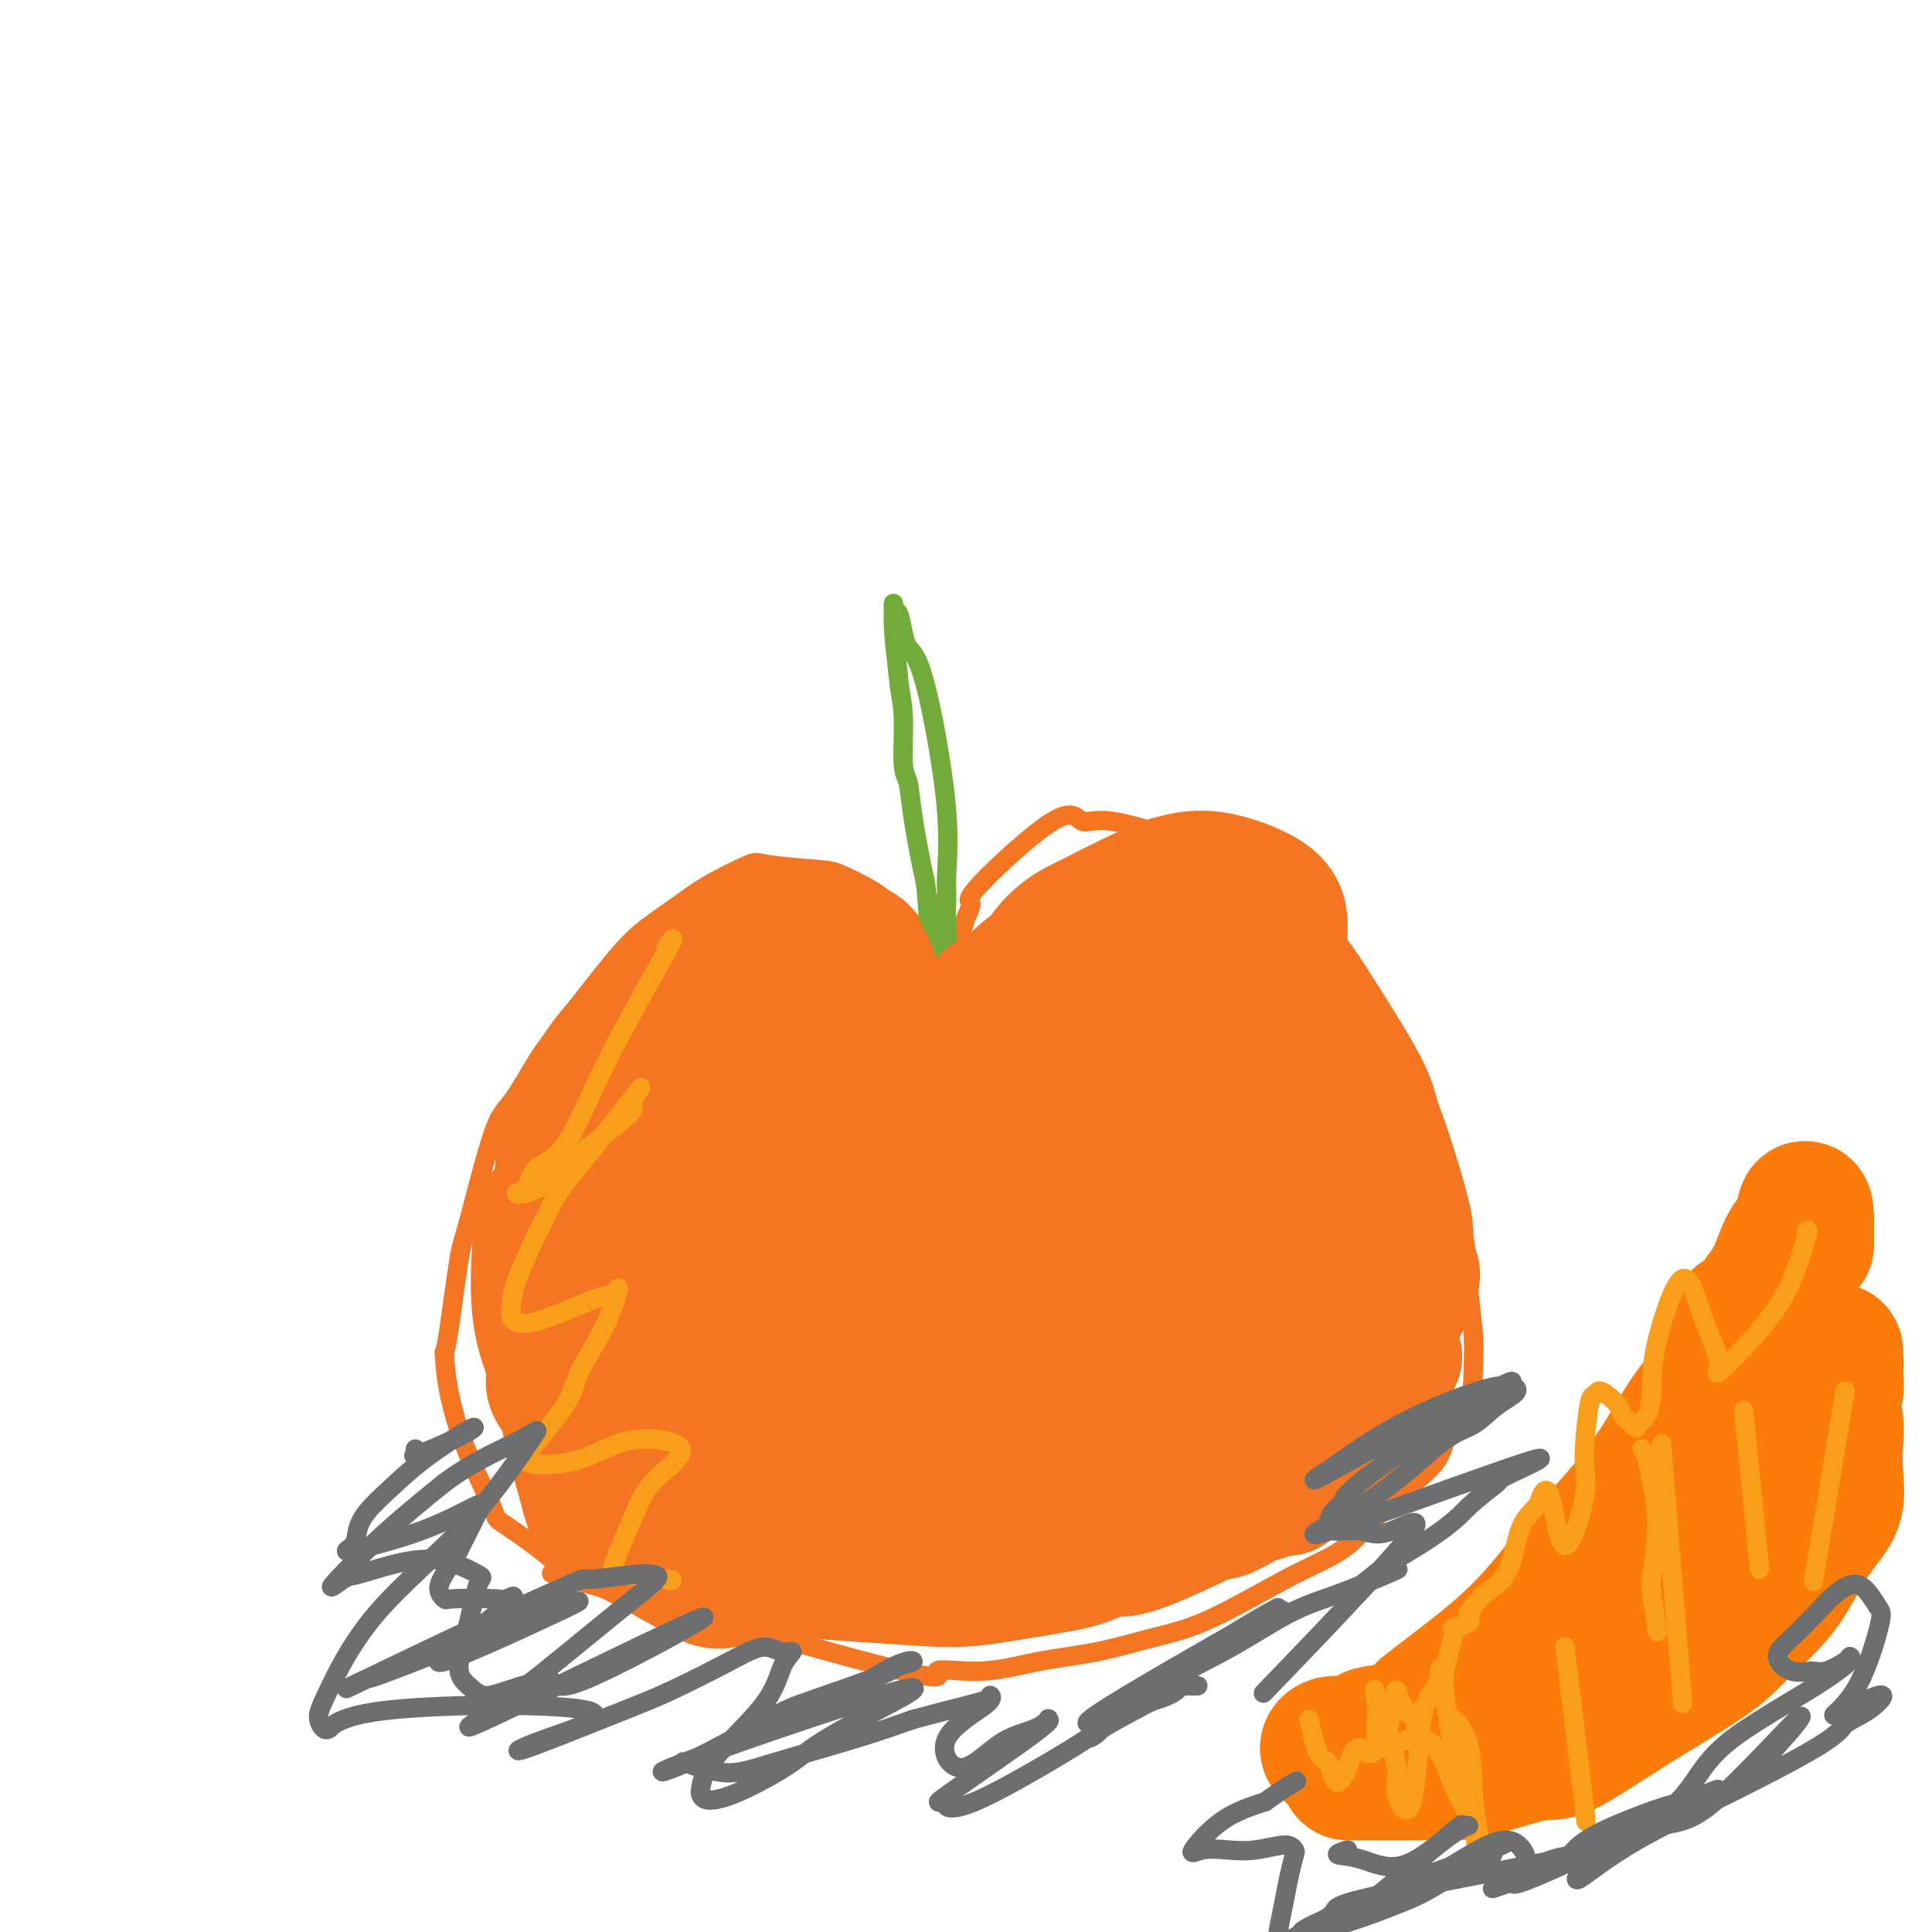 <svg viewBox='0 0 400 400' version='1.1' xmlns='http://www.w3.org/2000/svg' xmlns:xlink='http://www.w3.org/1999/xlink'><g fill='none' stroke='#F47623' stroke-width='4' stroke-linecap='round' stroke-linejoin='round'><path d='M195,197c-0.810,-0.247 -1.621,-0.493 -3,-2c-1.379,-1.507 -3.328,-4.273 -5,-6c-1.672,-1.727 -3.068,-2.413 -4,-3c-0.932,-0.587 -1.399,-1.075 -3,-2c-1.601,-0.925 -4.335,-2.288 -6,-3c-1.665,-0.712 -2.259,-0.772 -5,-1c-2.741,-0.228 -7.628,-0.624 -10,-1c-2.372,-0.376 -2.228,-0.732 -4,0c-1.772,0.732 -5.461,2.552 -8,4c-2.539,1.448 -3.927,2.525 -6,4c-2.073,1.475 -4.831,3.347 -7,5c-2.169,1.653 -3.751,3.086 -7,7c-3.249,3.914 -8.166,10.310 -11,14c-2.834,3.690 -3.584,4.676 -5,7c-1.416,2.324 -3.496,5.988 -5,8c-1.504,2.012 -2.431,2.373 -4,7c-1.569,4.627 -3.781,13.518 -5,18c-1.219,4.482 -1.443,4.553 -2,8c-0.557,3.447 -1.445,10.271 -2,14c-0.555,3.729 -0.778,4.365 -1,5'/><path d='M92,280c0.470,13.545 6.644,24.908 9,30c2.356,5.092 0.893,3.913 4,6c3.107,2.087 10.784,7.440 11,9c0.216,1.560 -7.028,-0.674 6,3c13.028,3.674 46.328,13.256 61,17c14.672,3.744 10.717,1.649 11,1c0.283,-0.649 4.803,0.149 9,0c4.197,-0.149 8.072,-1.243 12,-2c3.928,-0.757 7.909,-1.177 12,-2c4.091,-0.823 8.291,-2.048 12,-3c3.709,-0.952 6.927,-1.631 12,-4c5.073,-2.369 12.000,-6.428 17,-9c5.000,-2.572 8.072,-3.656 11,-6c2.928,-2.344 5.713,-5.947 9,-9c3.287,-3.053 7.078,-5.554 9,-8c1.922,-2.446 1.975,-4.836 3,-7c1.025,-2.164 3.020,-4.103 4,-6c0.980,-1.897 0.944,-3.754 1,-6c0.056,-2.246 0.206,-4.881 0,-8c-0.206,-3.119 -0.766,-6.723 -1,-10c-0.234,-3.277 -0.143,-6.229 -1,-10c-0.857,-3.771 -2.663,-8.361 -4,-13c-1.337,-4.639 -2.206,-9.326 -3,-13c-0.794,-3.674 -1.513,-6.335 -4,-11c-2.487,-4.665 -6.744,-11.332 -11,-18'/><path d='M281,201c-2.952,-4.587 -4.833,-7.054 -7,-9c-2.167,-1.946 -4.620,-3.371 -7,-5c-2.380,-1.629 -4.685,-3.463 -7,-5c-2.315,-1.537 -4.638,-2.778 -7,-4c-2.362,-1.222 -4.761,-2.425 -9,-4c-4.239,-1.575 -10.319,-3.520 -14,-4c-3.681,-0.480 -4.965,0.507 -6,0c-1.035,-0.507 -1.821,-2.508 -6,0c-4.179,2.508 -11.751,9.526 -15,13c-3.249,3.474 -2.176,3.406 -2,4c0.176,0.594 -0.545,1.850 -1,3c-0.455,1.150 -0.642,2.193 -1,3c-0.358,0.807 -0.886,1.376 -1,2c-0.114,0.624 0.186,1.301 0,2c-0.186,0.699 -0.858,1.419 -1,2c-0.142,0.581 0.245,1.023 0,1c-0.245,-0.023 -1.123,-0.512 -2,-1'/><path d='M195,199c-1.403,1.214 -0.912,-3.752 -1,-6c-0.088,-2.248 -0.756,-1.778 -1,-2c-0.244,-0.222 -0.066,-1.137 0,-2c0.066,-0.863 0.019,-1.675 0,-2c-0.019,-0.325 -0.009,-0.162 0,0'/></g>
<g fill='none' stroke='#73AB3A' stroke-width='4' stroke-linecap='round' stroke-linejoin='round'><path d='M198,209c-0.453,-1.076 -0.907,-2.151 -1,-3c-0.093,-0.849 0.174,-1.471 0,-4c-0.174,-2.529 -0.787,-6.966 -1,-10c-0.213,-3.034 -0.024,-4.665 0,-6c0.024,-1.335 -0.116,-2.374 0,-5c0.116,-2.626 0.487,-6.841 0,-13c-0.487,-6.159 -1.832,-14.264 -3,-20c-1.168,-5.736 -2.159,-9.104 -3,-11c-0.841,-1.896 -1.532,-2.319 -2,-3c-0.468,-0.681 -0.715,-1.622 -1,-3c-0.285,-1.378 -0.610,-3.195 -1,-4c-0.390,-0.805 -0.847,-0.597 -1,-1c-0.153,-0.403 -0.003,-1.416 0,-1c0.003,0.416 -0.142,2.262 0,5c0.142,2.738 0.571,6.369 1,10'/><path d='M186,140c0.241,3.263 0.842,4.920 1,8c0.158,3.080 -0.127,7.584 0,10c0.127,2.416 0.665,2.745 1,4c0.335,1.255 0.468,3.436 1,7c0.532,3.564 1.462,8.512 2,11c0.538,2.488 0.683,2.516 1,7c0.317,4.484 0.805,13.424 1,17c0.195,3.576 0.098,1.788 0,0'/></g>
<g fill='none' stroke='#F47623' stroke-width='28' stroke-linecap='round' stroke-linejoin='round'><path d='M188,240c-2.241,-1.904 -4.483,-3.808 -7,-6c-2.517,-2.192 -5.311,-4.673 -8,-7c-2.689,-2.327 -5.275,-4.500 -7,-6c-1.725,-1.500 -2.589,-2.327 -6,-3c-3.411,-0.673 -9.370,-1.190 -16,2c-6.630,3.190 -13.932,10.089 -18,14c-4.068,3.911 -4.902,4.834 -6,6c-1.098,1.166 -2.459,2.576 -3,5c-0.541,2.424 -0.263,5.862 0,9c0.263,3.138 0.510,5.975 1,9c0.490,3.025 1.222,6.240 4,11c2.778,4.760 7.601,11.067 12,15c4.399,3.933 8.372,5.492 11,6c2.628,0.508 3.911,-0.035 6,-1c2.089,-0.965 4.986,-2.350 7,-4c2.014,-1.650 3.146,-3.563 5,-6c1.854,-2.437 4.432,-5.396 6,-8c1.568,-2.604 2.127,-4.852 3,-8c0.873,-3.148 2.060,-7.196 3,-11c0.940,-3.804 1.632,-7.363 2,-11c0.368,-3.637 0.411,-7.353 0,-11c-0.411,-3.647 -1.275,-7.225 -2,-10c-0.725,-2.775 -1.311,-4.747 -3,-8c-1.689,-3.253 -4.483,-7.787 -7,-10c-2.517,-2.213 -4.759,-2.107 -7,-2'/><path d='M158,205c-1.198,-0.757 -0.694,-1.650 -5,0c-4.306,1.650 -13.421,5.842 -18,9c-4.579,3.158 -4.622,5.280 -6,9c-1.378,3.720 -4.090,9.036 -6,13c-1.910,3.964 -3.019,6.576 -3,10c0.019,3.424 1.167,7.662 0,12c-1.167,4.338 -4.648,8.777 2,13c6.648,4.223 23.424,8.231 31,9c7.576,0.769 5.953,-1.702 9,-7c3.047,-5.298 10.764,-13.425 15,-18c4.236,-4.575 4.992,-5.598 6,-8c1.008,-2.402 2.267,-6.183 3,-10c0.733,-3.817 0.939,-7.669 1,-11c0.061,-3.331 -0.023,-6.139 -1,-9c-0.977,-2.861 -2.848,-5.773 -4,-9c-1.152,-3.227 -1.585,-6.767 -3,-9c-1.415,-2.233 -3.811,-3.159 -6,-4c-2.189,-0.841 -4.169,-1.597 -6,-2c-1.831,-0.403 -3.511,-0.451 -6,0c-2.489,0.451 -5.786,1.402 -8,2c-2.214,0.598 -3.345,0.843 -8,5c-4.655,4.157 -12.835,12.228 -17,17c-4.165,4.772 -4.314,6.246 -5,8c-0.686,1.754 -1.910,3.787 -3,6c-1.090,2.213 -2.045,4.607 -3,7'/><path d='M117,238c-1.524,7.363 0.165,15.272 2,20c1.835,4.728 3.816,6.275 4,10c0.184,3.725 -1.429,9.627 6,11c7.429,1.373 23.901,-1.783 31,-5c7.099,-3.217 4.826,-6.493 5,-10c0.174,-3.507 2.797,-7.243 4,-11c1.203,-3.757 0.987,-7.534 1,-11c0.013,-3.466 0.256,-6.620 0,-9c-0.256,-2.380 -1.010,-3.985 -3,-7c-1.990,-3.015 -5.214,-7.440 -8,-9c-2.786,-1.560 -5.132,-0.256 -8,1c-2.868,1.256 -6.258,2.465 -10,5c-3.742,2.535 -7.835,6.396 -11,9c-3.165,2.604 -5.400,3.952 -7,6c-1.600,2.048 -2.565,4.798 -4,7c-1.435,2.202 -3.341,3.857 -4,8c-0.659,4.143 -0.073,10.773 1,15c1.073,4.227 2.632,6.051 5,9c2.368,2.949 5.543,7.023 9,10c3.457,2.977 7.194,4.856 11,6c3.806,1.144 7.680,1.554 11,2c3.320,0.446 6.086,0.928 9,1c2.914,0.072 5.975,-0.265 9,-3c3.025,-2.735 6.012,-7.867 9,-13'/><path d='M179,280c1.612,-5.034 1.143,-11.119 1,-15c-0.143,-3.881 0.040,-5.559 -1,-8c-1.040,-2.441 -3.305,-5.646 -6,-8c-2.695,-2.354 -5.822,-3.859 -9,-5c-3.178,-1.141 -6.406,-1.920 -9,-2c-2.594,-0.080 -4.553,0.537 -8,1c-3.447,0.463 -8.381,0.771 -12,2c-3.619,1.229 -5.922,3.378 -8,5c-2.078,1.622 -3.931,2.718 -5,5c-1.069,2.282 -1.355,5.750 -3,6c-1.645,0.250 -4.649,-2.718 -1,6c3.649,8.718 13.952,29.122 20,38c6.048,8.878 7.843,6.228 11,4c3.157,-2.228 7.677,-4.036 11,-6c3.323,-1.964 5.449,-4.084 8,-9c2.551,-4.916 5.527,-12.626 7,-18c1.473,-5.374 1.443,-8.411 2,-12c0.557,-3.589 1.701,-7.729 2,-11c0.299,-3.271 -0.247,-5.674 -1,-8c-0.753,-2.326 -1.712,-4.577 -3,-6c-1.288,-1.423 -2.903,-2.019 -8,-3c-5.097,-0.981 -13.675,-2.345 -20,-2c-6.325,0.345 -10.395,2.401 -14,4c-3.605,1.599 -6.744,2.743 -9,4c-2.256,1.257 -3.628,2.629 -5,4'/><path d='M119,246c-5.855,3.259 -6.491,5.405 -7,10c-0.509,4.595 -0.890,11.638 0,17c0.890,5.362 3.050,9.044 3,11c-0.050,1.956 -2.309,2.185 4,8c6.309,5.815 21.185,17.217 29,21c7.815,3.783 8.569,-0.052 11,-2c2.431,-1.948 6.538,-2.007 11,-4c4.462,-1.993 9.279,-5.918 13,-9c3.721,-3.082 6.345,-5.319 9,-8c2.655,-2.681 5.341,-5.806 7,-9c1.659,-3.194 2.290,-6.458 3,-9c0.710,-2.542 1.500,-4.364 2,-6c0.500,-1.636 0.712,-3.086 1,-4c0.288,-0.914 0.653,-1.290 -1,-3c-1.653,-1.710 -5.323,-4.753 -8,-6c-2.677,-1.247 -4.360,-0.698 -7,-1c-2.640,-0.302 -6.236,-1.455 -14,-1c-7.764,0.455 -19.695,2.520 -27,4c-7.305,1.480 -9.986,2.377 -13,4c-3.014,1.623 -6.363,3.974 -9,6c-2.637,2.026 -4.563,3.729 -6,6c-1.437,2.271 -2.387,5.112 -3,8c-0.613,2.888 -0.889,5.825 0,11c0.889,5.175 2.945,12.587 5,20'/><path d='M122,310c1.735,6.148 3.573,6.016 8,8c4.427,1.984 11.444,6.082 15,8c3.556,1.918 3.652,1.655 9,0c5.348,-1.655 15.950,-4.702 21,-5c5.050,-0.298 4.550,2.152 14,-3c9.450,-5.152 28.851,-17.907 36,-23c7.149,-5.093 2.048,-2.525 4,-5c1.952,-2.475 10.958,-9.994 15,-14c4.042,-4.006 3.119,-4.499 4,-6c0.881,-1.501 3.565,-4.010 5,-6c1.435,-1.990 1.620,-3.460 2,-6c0.380,-2.540 0.954,-6.151 0,-8c-0.954,-1.849 -3.437,-1.935 -2,-5c1.437,-3.065 6.794,-9.107 -7,-7c-13.794,2.107 -46.739,12.365 -60,18c-13.261,5.635 -6.838,6.649 -5,10c1.838,3.351 -0.911,9.039 -2,14c-1.089,4.961 -0.519,9.195 1,15c1.519,5.805 3.987,13.180 6,17c2.013,3.820 3.570,4.084 5,5c1.430,0.916 2.734,2.483 4,3c1.266,0.517 2.495,-0.015 5,0c2.505,0.015 6.287,0.576 12,-2c5.713,-2.576 13.356,-8.288 21,-14'/><path d='M233,304c6.628,-6.294 12.696,-15.029 18,-24c5.304,-8.971 9.842,-18.178 12,-24c2.158,-5.822 1.935,-8.259 2,-12c0.065,-3.741 0.418,-8.787 0,-13c-0.418,-4.213 -1.608,-7.592 -3,-11c-1.392,-3.408 -2.986,-6.844 -6,-9c-3.014,-2.156 -7.448,-3.030 -11,-4c-3.552,-0.970 -6.221,-2.034 -9,-3c-2.779,-0.966 -5.666,-1.832 -9,-2c-3.334,-0.168 -7.115,0.364 -10,1c-2.885,0.636 -4.874,1.377 -7,2c-2.126,0.623 -4.388,1.127 -6,3c-1.612,1.873 -2.573,5.115 -5,7c-2.427,1.885 -6.319,2.415 -2,10c4.319,7.585 16.850,22.226 23,27c6.150,4.774 5.918,-0.318 10,-4c4.082,-3.682 12.477,-5.954 17,-8c4.523,-2.046 5.174,-3.866 7,-8c1.826,-4.134 4.827,-10.583 7,-15c2.173,-4.417 3.519,-6.803 4,-10c0.481,-3.197 0.099,-7.205 0,-10c-0.099,-2.795 0.087,-4.378 0,-6c-0.087,-1.622 -0.446,-3.283 -3,-5c-2.554,-1.717 -7.301,-3.491 -11,-4c-3.699,-0.509 -6.349,0.245 -9,1'/><path d='M242,183c-4.445,1.575 -11.059,5.011 -15,7c-3.941,1.989 -5.210,2.531 -7,4c-1.790,1.469 -4.100,3.865 -6,8c-1.900,4.135 -3.391,10.008 -5,14c-1.609,3.992 -3.337,6.102 -3,12c0.337,5.898 2.740,15.584 5,19c2.260,3.416 4.376,0.562 7,-1c2.624,-1.562 5.754,-1.833 11,-5c5.246,-3.167 12.606,-9.230 16,-13c3.394,-3.770 2.820,-5.248 3,-7c0.180,-1.752 1.112,-3.779 1,-6c-0.112,-2.221 -1.270,-4.635 -2,-7c-0.730,-2.365 -1.033,-4.680 -4,-7c-2.967,-2.320 -8.597,-4.644 -13,-5c-4.403,-0.356 -7.581,1.258 -10,2c-2.419,0.742 -4.081,0.614 -8,4c-3.919,3.386 -10.094,10.286 -13,16c-2.906,5.714 -2.544,10.240 -3,14c-0.456,3.760 -1.730,6.753 -2,10c-0.270,3.247 0.464,6.747 1,10c0.536,3.253 0.875,6.261 3,10c2.125,3.739 6.036,8.211 9,10c2.964,1.789 4.982,0.894 7,0'/><path d='M214,272c2.625,-0.167 5.688,-0.583 9,-2c3.312,-1.417 6.873,-3.834 10,-6c3.127,-2.166 5.819,-4.080 10,-9c4.181,-4.920 9.851,-12.847 12,-18c2.149,-5.153 0.779,-7.531 0,-11c-0.779,-3.469 -0.965,-8.030 -2,-11c-1.035,-2.970 -2.920,-4.348 -5,-6c-2.080,-1.652 -4.356,-3.577 -7,-5c-2.644,-1.423 -5.655,-2.343 -8,-3c-2.345,-0.657 -4.023,-1.050 -8,1c-3.977,2.050 -10.254,6.542 -14,6c-3.746,-0.542 -4.960,-6.117 -3,6c1.960,12.117 7.093,41.927 10,54c2.907,12.073 3.587,6.408 5,5c1.413,-1.408 3.561,1.440 5,3c1.439,1.560 2.171,1.832 3,2c0.829,0.168 1.755,0.230 4,-1c2.245,-1.230 5.810,-3.754 9,-6c3.190,-2.246 6.005,-4.213 8,-8c1.995,-3.787 3.170,-9.393 4,-14c0.830,-4.607 1.315,-8.214 2,-12c0.685,-3.786 1.569,-7.750 1,-13c-0.569,-5.250 -2.591,-11.786 -4,-15c-1.409,-3.214 -2.204,-3.107 -3,-3'/><path d='M252,206c-2.927,-3.241 -6.743,-2.345 -9,-2c-2.257,0.345 -2.954,0.137 -5,3c-2.046,2.863 -5.440,8.795 -10,17c-4.560,8.205 -10.287,18.681 -13,25c-2.713,6.319 -2.411,8.481 -3,13c-0.589,4.519 -2.070,11.394 -4,15c-1.930,3.606 -4.309,3.943 -2,9c2.309,5.057 9.307,14.835 13,18c3.693,3.165 4.082,-0.281 6,-3c1.918,-2.719 5.364,-4.709 9,-9c3.636,-4.291 7.461,-10.882 10,-15c2.539,-4.118 3.793,-5.763 6,-12c2.207,-6.237 5.366,-17.065 7,-23c1.634,-5.935 1.744,-6.977 2,-10c0.256,-3.023 0.657,-8.028 1,-11c0.343,-2.972 0.629,-3.912 1,-5c0.371,-1.088 0.829,-2.323 1,-4c0.171,-1.677 0.055,-3.797 0,-5c-0.055,-1.203 -0.048,-1.488 1,-1c1.048,0.488 3.137,1.749 5,3c1.863,1.251 3.502,2.491 5,4c1.498,1.509 2.857,3.288 4,5c1.143,1.712 2.072,3.356 3,5'/><path d='M280,223c2.220,4.014 4.271,9.050 6,14c1.729,4.950 3.138,9.813 4,13c0.862,3.187 1.178,4.696 1,7c-0.178,2.304 -0.850,5.401 0,6c0.850,0.599 3.221,-1.302 -1,7c-4.221,8.302 -15.036,26.805 -20,34c-4.964,7.195 -4.078,3.080 -4,2c0.078,-1.080 -0.652,0.874 -2,2c-1.348,1.126 -3.313,1.423 -5,2c-1.687,0.577 -3.096,1.434 -4,2c-0.904,0.566 -1.305,0.841 -2,1c-0.695,0.159 -1.685,0.201 -1,0c0.685,-0.201 3.045,-0.645 5,-2c1.955,-1.355 3.504,-3.620 6,-6c2.496,-2.380 5.937,-4.875 8,-6c2.063,-1.125 2.748,-0.880 5,-3c2.252,-2.120 6.072,-6.606 8,-9c1.928,-2.394 1.964,-2.697 2,-3'/><path d='M286,284c2.461,-2.926 3.614,-4.240 2,-2c-1.614,2.240 -5.993,8.034 -7,11c-1.007,2.966 1.360,3.105 -7,8c-8.360,4.895 -27.447,14.545 -36,18c-8.553,3.455 -6.572,0.715 -7,0c-0.428,-0.715 -3.267,0.596 -6,1c-2.733,0.404 -5.362,-0.098 -8,0c-2.638,0.098 -5.285,0.796 -7,1c-1.715,0.204 -2.498,-0.085 -4,0c-1.502,0.085 -3.722,0.544 -5,1c-1.278,0.456 -1.613,0.908 -2,1c-0.387,0.092 -0.826,-0.177 -1,0c-0.174,0.177 -0.084,0.801 1,1c1.084,0.199 3.163,-0.025 6,0c2.837,0.025 6.433,0.299 10,0c3.567,-0.299 7.105,-1.172 10,-2c2.895,-0.828 5.146,-1.611 11,-6c5.854,-4.389 15.311,-12.383 20,-17c4.689,-4.617 4.608,-5.859 6,-8c1.392,-2.141 4.255,-5.183 6,-8c1.745,-2.817 2.373,-5.408 3,-8'/><path d='M271,275c2.751,-5.675 2.128,-7.861 2,-9c-0.128,-1.139 0.241,-1.229 0,-2c-0.241,-0.771 -1.090,-2.221 -1,-4c0.090,-1.779 1.118,-3.887 -1,-2c-2.118,1.887 -7.382,7.769 -10,11c-2.618,3.231 -2.589,3.811 -3,5c-0.411,1.189 -1.261,2.986 -2,4c-0.739,1.014 -1.367,1.245 -4,4c-2.633,2.755 -7.273,8.035 -11,11c-3.727,2.965 -6.542,3.615 -9,5c-2.458,1.385 -4.558,3.506 -8,5c-3.442,1.494 -8.226,2.362 -12,4c-3.774,1.638 -6.538,4.045 -10,6c-3.462,1.955 -7.622,3.456 -11,5c-3.378,1.544 -5.972,3.131 -9,4c-3.028,0.869 -6.488,1.021 -9,1c-2.512,-0.021 -4.075,-0.216 -6,0c-1.925,0.216 -4.211,0.843 -6,1c-1.789,0.157 -3.082,-0.155 -4,0c-0.918,0.155 -1.461,0.776 -2,1c-0.539,0.224 -1.072,0.050 -1,0c0.072,-0.050 0.750,0.025 2,0c1.250,-0.025 3.071,-0.150 7,0c3.929,0.150 9.964,0.575 16,1'/><path d='M179,326c7.209,0.416 12.733,0.957 17,1c4.267,0.043 7.279,-0.411 11,-1c3.721,-0.589 8.152,-1.312 12,-2c3.848,-0.688 7.113,-1.339 12,-5c4.887,-3.661 11.396,-10.332 14,-13c2.604,-2.668 1.302,-1.334 0,0'/></g>
<g fill='none' stroke='#F99E1B' stroke-width='4' stroke-linecap='round' stroke-linejoin='round'><path d='M138,196c1.132,-1.555 2.263,-3.110 0,1c-2.263,4.110 -7.921,13.885 -12,22c-4.079,8.115 -6.579,14.569 -9,18c-2.421,3.431 -4.762,3.839 -6,5c-1.238,1.161 -1.374,3.074 -2,4c-0.626,0.926 -1.741,0.864 -2,1c-0.259,0.136 0.340,0.469 2,0c1.660,-0.469 4.381,-1.739 6,-3c1.619,-1.261 2.134,-2.511 5,-5c2.866,-2.489 8.081,-6.215 10,-8c1.919,-1.785 0.540,-1.627 1,-3c0.460,-1.373 2.757,-4.275 1,-2c-1.757,2.275 -7.570,9.727 -11,14c-3.430,4.273 -4.476,5.365 -6,8c-1.524,2.635 -3.524,6.811 -5,10c-1.476,3.189 -2.426,5.391 -3,7c-0.574,1.609 -0.770,2.626 -1,4c-0.230,1.374 -0.494,3.107 0,4c0.494,0.893 1.747,0.947 3,1'/><path d='M109,274c3.416,-0.340 10.457,-3.691 14,-5c3.543,-1.309 3.590,-0.575 4,-1c0.410,-0.425 1.185,-2.010 1,-1c-0.185,1.010 -1.329,4.614 -3,8c-1.671,3.386 -3.870,6.555 -5,9c-1.130,2.445 -1.190,4.168 -3,7c-1.810,2.832 -5.369,6.775 -7,9c-1.631,2.225 -1.335,2.732 0,3c1.335,0.268 3.708,0.296 6,0c2.292,-0.296 4.504,-0.918 7,-2c2.496,-1.082 5.276,-2.626 9,-3c3.724,-0.374 8.392,0.421 9,2c0.608,1.579 -2.844,3.943 -5,6c-2.156,2.057 -3.017,3.809 -4,6c-0.983,2.191 -2.086,4.822 -3,7c-0.914,2.178 -1.637,3.903 -2,5c-0.363,1.097 -0.367,1.564 2,2c2.367,0.436 7.105,0.839 9,1c1.895,0.161 0.948,0.081 0,0'/><path d='M138,327c1.833,0.500 0.917,0.250 0,0'/></g>
<g fill='none' stroke='#FB7B0B' stroke-width='4' stroke-linecap='round' stroke-linejoin='round'><path d='M278,358c0.228,0.956 0.456,1.913 1,2c0.544,0.087 1.404,-0.694 3,-1c1.596,-0.306 3.928,-0.137 5,0c1.072,0.137 0.886,0.243 3,0c2.114,-0.243 6.529,-0.834 9,-1c2.471,-0.166 2.998,0.092 5,0c2.002,-0.092 5.481,-0.533 7,-1c1.519,-0.467 1.080,-0.961 3,-2c1.920,-1.039 6.201,-2.625 9,-4c2.799,-1.375 4.117,-2.540 7,-6c2.883,-3.460 7.329,-9.216 11,-14c3.671,-4.784 6.565,-8.596 10,-15c3.435,-6.404 7.410,-15.401 10,-21c2.590,-5.599 3.795,-7.799 5,-10'/><path d='M366,285c2.276,-5.463 0.466,-3.619 0,-3c-0.466,0.619 0.413,0.013 1,-1c0.587,-1.013 0.882,-2.432 1,-3c0.118,-0.568 0.059,-0.284 0,0'/></g>
<g fill='none' stroke='#FB7B0B' stroke-width='28' stroke-linecap='round' stroke-linejoin='round'><path d='M279,367c0.611,-0.000 1.222,-0.000 2,0c0.778,0.000 1.723,0.000 3,0c1.277,-0.000 2.887,-0.001 4,0c1.113,0.001 1.730,0.002 3,0c1.270,-0.002 3.194,-0.009 5,0c1.806,0.009 3.495,0.034 5,0c1.505,-0.034 2.825,-0.126 6,-1c3.175,-0.874 8.204,-2.530 11,-3c2.796,-0.470 3.360,0.247 6,-1c2.640,-1.247 7.357,-4.457 13,-8c5.643,-3.543 12.214,-7.420 16,-10c3.786,-2.580 4.787,-3.865 7,-6c2.213,-2.135 5.637,-5.122 8,-8c2.363,-2.878 3.666,-5.648 5,-8c1.334,-2.352 2.698,-4.287 4,-6c1.302,-1.713 2.540,-3.206 3,-5c0.460,-1.794 0.141,-3.890 0,-6c-0.141,-2.110 -0.104,-4.234 0,-6c0.104,-1.766 0.275,-3.174 0,-5c-0.275,-1.826 -0.997,-4.068 -1,-5c-0.003,-0.932 0.713,-0.552 1,-1c0.287,-0.448 0.143,-1.724 0,-3'/><path d='M380,285c0.000,-4.681 0.001,-3.382 0,-3c-0.001,0.382 -0.004,-0.151 0,-1c0.004,-0.849 0.014,-2.014 0,-2c-0.014,0.014 -0.054,1.207 0,2c0.054,0.793 0.200,1.186 0,2c-0.200,0.814 -0.745,2.050 -1,3c-0.255,0.950 -0.219,1.613 0,2c0.219,0.387 0.619,0.496 0,1c-0.619,0.504 -2.259,1.403 -4,3c-1.741,1.597 -3.584,3.891 -5,6c-1.416,2.109 -2.405,4.031 -4,6c-1.595,1.969 -3.798,3.984 -6,6'/><path d='M360,310c-4.154,4.481 -5.038,5.182 -6,6c-0.962,0.818 -2.003,1.752 -4,5c-1.997,3.248 -4.952,8.811 -6,11c-1.048,2.189 -0.191,1.002 -3,3c-2.809,1.998 -9.284,7.179 -12,9c-2.716,1.821 -1.674,0.283 -3,1c-1.326,0.717 -5.020,3.688 -7,5c-1.980,1.312 -2.244,0.965 -3,1c-0.756,0.035 -2.002,0.452 -3,1c-0.998,0.548 -1.747,1.226 -3,2c-1.253,0.774 -3.010,1.643 -4,2c-0.990,0.357 -1.214,0.204 -2,0c-0.786,-0.204 -2.133,-0.457 -3,0c-0.867,0.457 -1.254,1.625 -2,2c-0.746,0.375 -1.852,-0.042 -3,0c-1.148,0.042 -2.338,0.544 -3,1c-0.662,0.456 -0.796,0.864 -1,1c-0.204,0.136 -0.478,-0.002 -1,0c-0.522,0.002 -1.292,0.143 -2,0c-0.708,-0.143 -1.354,-0.572 -2,-1'/><path d='M287,359c-2.952,0.448 -0.832,0.069 -1,0c-0.168,-0.069 -2.623,0.172 -2,0c0.623,-0.172 4.324,-0.755 6,-1c1.676,-0.245 1.328,-0.150 7,-3c5.672,-2.850 17.363,-8.645 24,-12c6.637,-3.355 8.218,-4.272 11,-7c2.782,-2.728 6.763,-7.269 9,-10c2.237,-2.731 2.731,-3.651 4,-6c1.269,-2.349 3.315,-6.126 5,-9c1.685,-2.874 3.010,-4.845 4,-7c0.990,-2.155 1.645,-4.493 2,-6c0.355,-1.507 0.411,-2.185 1,-3c0.589,-0.815 1.712,-1.769 2,-3c0.288,-1.231 -0.260,-2.739 0,-4c0.260,-1.261 1.327,-2.276 2,-3c0.673,-0.724 0.950,-1.156 1,-2c0.050,-0.844 -0.129,-2.098 0,-3c0.129,-0.902 0.564,-1.451 1,-2'/><path d='M363,278c-2.571,6.596 -13.499,36.087 -18,48c-4.501,11.913 -2.576,6.248 -3,5c-0.424,-1.248 -3.196,1.920 -5,4c-1.804,2.080 -2.638,3.071 -4,4c-1.362,0.929 -3.252,1.797 -5,3c-1.748,1.203 -3.356,2.742 -5,4c-1.644,1.258 -3.325,2.235 -5,3c-1.675,0.765 -3.343,1.318 -5,2c-1.657,0.682 -3.301,1.492 -5,2c-1.699,0.508 -3.452,0.713 -5,1c-1.548,0.287 -2.890,0.657 -4,1c-1.110,0.343 -1.988,0.659 -3,1c-1.012,0.341 -2.157,0.707 -3,1c-0.843,0.293 -1.384,0.512 -1,0c0.384,-0.512 1.692,-1.756 3,-3'/><path d='M295,354c2.919,-2.424 9.217,-6.985 14,-11c4.783,-4.015 8.050,-7.485 11,-11c2.950,-3.515 5.584,-7.073 8,-10c2.416,-2.927 4.614,-5.221 7,-8c2.386,-2.779 4.959,-6.042 7,-9c2.041,-2.958 3.551,-5.609 5,-8c1.449,-2.391 2.836,-4.520 4,-6c1.164,-1.480 2.105,-2.309 3,-3c0.895,-0.691 1.746,-1.244 2,-2c0.254,-0.756 -0.088,-1.717 0,-2c0.088,-0.283 0.606,0.111 1,-1c0.394,-1.111 0.664,-3.725 1,-5c0.336,-1.275 0.738,-1.209 1,-2c0.262,-0.791 0.384,-2.440 1,-3c0.616,-0.560 1.728,-0.033 2,0c0.272,0.033 -0.294,-0.428 0,-1c0.294,-0.572 1.450,-1.257 2,-2c0.550,-0.743 0.494,-1.546 1,-2c0.506,-0.454 1.573,-0.558 2,-1c0.427,-0.442 0.213,-1.221 0,-2'/><path d='M367,265c5.740,-10.068 4.090,-10.737 1,-2c-3.090,8.737 -7.618,26.881 -10,35c-2.382,8.119 -2.616,6.211 -3,6c-0.384,-0.211 -0.917,1.273 -2,4c-1.083,2.727 -2.714,6.696 -4,9c-1.286,2.304 -2.226,2.942 -3,4c-0.774,1.058 -1.381,2.534 -2,4c-0.619,1.466 -1.249,2.921 -2,4c-0.751,1.079 -1.622,1.781 -3,3c-1.378,1.219 -3.261,2.956 -4,4c-0.739,1.044 -0.333,1.396 -3,3c-2.667,1.604 -8.405,4.461 -11,6c-2.595,1.539 -2.045,1.761 -4,3c-1.955,1.239 -6.416,3.497 -9,5c-2.584,1.503 -3.292,2.252 -4,3'/><path d='M304,356c-8.023,4.731 -9.079,3.059 -11,3c-1.921,-0.059 -4.705,1.495 -6,2c-1.295,0.505 -1.099,-0.039 -2,0c-0.901,0.039 -2.898,0.662 -4,1c-1.102,0.338 -1.310,0.392 -2,0c-0.690,-0.392 -1.861,-1.229 -3,-1c-1.139,0.229 -2.247,1.526 1,2c3.247,0.474 10.850,0.127 14,0c3.150,-0.127 1.848,-0.034 2,0c0.152,0.034 1.758,0.010 3,0c1.242,-0.010 2.121,-0.005 3,0'/><path d='M299,363c4.419,0.184 3.968,-0.357 5,-1c1.032,-0.643 3.547,-1.388 3,-1c-0.547,0.388 -4.156,1.910 4,-2c8.156,-3.910 28.077,-13.252 37,-18c8.923,-4.748 6.850,-4.901 7,-6c0.150,-1.099 2.525,-3.144 4,-5c1.475,-1.856 2.049,-3.523 2,-5c-0.049,-1.477 -0.722,-2.765 0,-4c0.722,-1.235 2.839,-2.419 4,-4c1.161,-1.581 1.368,-3.560 2,-5c0.632,-1.440 1.691,-2.342 2,-4c0.309,-1.658 -0.131,-4.072 0,-6c0.131,-1.928 0.834,-3.372 1,-5c0.166,-1.628 -0.204,-3.442 0,-5c0.204,-1.558 0.983,-2.860 1,-4c0.017,-1.140 -0.728,-2.117 -1,-3c-0.272,-0.883 -0.070,-1.671 0,-3c0.070,-1.329 0.007,-3.197 0,-5c-0.007,-1.803 0.040,-3.540 0,-5c-0.040,-1.460 -0.168,-2.643 0,-4c0.168,-1.357 0.633,-2.890 1,-4c0.367,-1.110 0.637,-1.799 1,-3c0.363,-1.201 0.818,-2.915 1,-4c0.182,-1.085 0.091,-1.543 0,-2'/><path d='M373,255c0.845,-8.512 0.959,-3.292 1,-2c0.041,1.292 0.011,-1.344 0,-1c-0.011,0.344 -0.003,3.670 0,5c0.003,1.330 0.002,0.665 0,0'/></g>
<g fill='none' stroke='#F99E1B' stroke-width='4' stroke-linecap='round' stroke-linejoin='round'><path d='M271,356c0.643,2.814 1.285,5.627 2,7c0.715,1.373 1.501,1.305 2,2c0.499,0.695 0.711,2.151 1,3c0.289,0.849 0.655,1.089 1,1c0.345,-0.089 0.669,-0.509 1,-1c0.331,-0.491 0.668,-1.053 1,-2c0.332,-0.947 0.660,-2.279 1,-3c0.340,-0.721 0.693,-0.830 1,-1c0.307,-0.170 0.569,-0.402 1,0c0.431,0.402 1.030,1.439 2,1c0.970,-0.439 2.312,-2.355 3,-4c0.688,-1.645 0.724,-3.020 1,-4c0.276,-0.980 0.793,-1.566 1,-2c0.207,-0.434 0.103,-0.717 0,-1'/><path d='M289,352c0.739,-2.199 0.088,-2.195 0,-2c-0.088,0.195 0.387,0.583 1,2c0.613,1.417 1.366,3.865 3,3c1.634,-0.865 4.151,-5.041 5,-7c0.849,-1.959 0.031,-1.700 0,-2c-0.031,-0.300 0.727,-1.161 1,-1c0.273,0.161 0.063,1.342 0,2c-0.063,0.658 0.022,0.793 0,1c-0.022,0.207 -0.149,0.488 0,2c0.149,1.512 0.575,4.256 1,7'/><path d='M300,357c0.346,2.872 0.710,4.053 1,5c0.290,0.947 0.506,1.659 1,3c0.494,1.341 1.267,3.312 1,3c-0.267,-0.312 -1.575,-2.907 -2,-5c-0.425,-2.093 0.032,-3.683 0,-5c-0.032,-1.317 -0.554,-2.359 0,-2c0.554,0.359 2.184,2.119 3,5c0.816,2.881 0.820,6.883 1,10c0.180,3.117 0.538,5.350 1,8c0.462,2.650 1.029,5.716 1,7c-0.029,1.284 -0.656,0.786 -1,-1c-0.344,-1.786 -0.407,-4.860 -1,-7c-0.593,-2.140 -1.716,-3.347 -3,-6c-1.284,-2.653 -2.730,-6.753 -4,-9c-1.270,-2.247 -2.363,-2.642 -3,-3c-0.637,-0.358 -0.819,-0.679 -1,-1'/><path d='M294,359c-1.941,-4.280 -0.295,-1.479 -1,0c-0.705,1.479 -3.762,1.637 -5,2c-1.238,0.363 -0.656,0.930 -1,1c-0.344,0.070 -1.615,-0.359 -2,-2c-0.385,-1.641 0.117,-4.496 0,-7c-0.117,-2.504 -0.852,-4.658 0,-2c0.852,2.658 3.291,10.127 4,14c0.709,3.873 -0.311,4.150 0,6c0.311,1.850 1.953,5.273 3,3c1.047,-2.273 1.501,-10.241 2,-15c0.499,-4.759 1.045,-6.308 2,-8c0.955,-1.692 2.320,-3.527 3,-5c0.680,-1.473 0.677,-2.582 1,-4c0.323,-1.418 0.973,-3.143 1,-4c0.027,-0.857 -0.570,-0.846 0,-1c0.570,-0.154 2.306,-0.473 3,-1c0.694,-0.527 0.347,-1.264 0,-2'/><path d='M304,334c2.435,-3.783 4.521,-4.741 6,-6c1.479,-1.259 2.349,-2.819 3,-5c0.651,-2.181 1.082,-4.983 2,-7c0.918,-2.017 2.324,-3.250 3,-4c0.676,-0.750 0.621,-1.018 1,-2c0.379,-0.982 1.190,-2.677 2,0c0.810,2.677 1.618,9.727 3,10c1.382,0.273 3.339,-6.233 4,-10c0.661,-3.767 0.025,-4.797 0,-8c-0.025,-3.203 0.561,-8.579 1,-11c0.439,-2.421 0.733,-1.886 1,-2c0.267,-0.114 0.508,-0.876 1,-1c0.492,-0.124 1.235,0.389 2,1c0.765,0.611 1.552,1.318 2,2c0.448,0.682 0.557,1.338 1,2c0.443,0.662 1.222,1.331 2,2'/><path d='M338,295c1.205,1.129 0.717,0.453 1,0c0.283,-0.453 1.338,-0.683 2,-2c0.662,-1.317 0.930,-3.720 1,-6c0.070,-2.280 -0.059,-4.436 1,-9c1.059,-4.564 3.304,-11.537 5,-13c1.696,-1.463 2.842,2.583 4,6c1.158,3.417 2.329,6.204 3,8c0.671,1.796 0.843,2.600 1,3c0.157,0.400 0.299,0.395 0,1c-0.299,0.605 -1.039,1.821 0,1c1.039,-0.821 3.858,-3.681 6,-6c2.142,-2.319 3.607,-4.099 5,-6c1.393,-1.901 2.714,-3.922 4,-7c1.286,-3.078 2.539,-7.213 3,-9c0.461,-1.787 0.132,-1.225 0,-1c-0.132,0.225 -0.066,0.112 0,0'/><path d='M340,300c0.347,0.476 0.695,0.951 1,2c0.305,1.049 0.569,2.671 1,5c0.431,2.329 1.030,5.364 1,9c-0.030,3.636 -0.688,7.871 -1,10c-0.312,2.129 -0.276,2.150 0,4c0.276,1.850 0.793,5.529 1,7c0.207,1.471 0.103,0.736 0,0'/><path d='M344,299c1.667,20.417 3.333,40.833 4,49c0.667,8.167 0.333,4.083 0,0'/><path d='M361,292c1.250,12.500 2.500,25.000 3,30c0.500,5.000 0.250,2.500 0,0'/><path d='M382,288c-2.500,15.000 -5.000,30.000 -6,36c-1.000,6.000 -0.500,3.000 0,0'/><path d='M324,341c1.667,13.750 3.333,27.500 4,33c0.667,5.500 0.333,2.750 0,0'/></g>
<g fill='none' stroke='#6D6E70' stroke-width='4' stroke-linecap='round' stroke-linejoin='round'><path d='M86,300c0.136,0.320 0.271,0.639 0,1c-0.271,0.361 -0.949,0.763 1,0c1.949,-0.763 6.523,-2.690 9,-4c2.477,-1.310 2.856,-2.002 1,-1c-1.856,1.002 -5.948,3.700 -9,6c-3.052,2.300 -5.064,4.202 -7,6c-1.936,1.798 -3.797,3.491 -5,5c-1.203,1.509 -1.748,2.835 -2,4c-0.252,1.165 -0.212,2.170 -1,3c-0.788,0.830 -2.405,1.485 0,1c2.405,-0.485 8.830,-2.109 14,-4c5.170,-1.891 9.084,-4.047 11,-5c1.916,-0.953 1.833,-0.701 1,1c-0.833,1.701 -2.417,4.850 -4,8'/><path d='M95,321c-1.430,2.796 -3.506,5.286 -4,7c-0.494,1.714 0.594,2.651 1,3c0.406,0.349 0.129,0.111 2,0c1.871,-0.111 5.890,-0.096 8,0c2.110,0.096 2.311,0.274 3,0c0.689,-0.274 1.867,-1.001 1,0c-0.867,1.001 -3.779,3.729 -8,7c-4.221,3.271 -9.752,7.087 -6,6c3.752,-1.087 16.787,-7.075 23,-10c6.213,-2.925 5.605,-2.787 3,-2c-2.605,0.787 -7.206,2.223 -12,4c-4.794,1.777 -9.780,3.895 -15,6c-5.220,2.105 -10.675,4.199 -13,5c-2.325,0.801 -1.521,0.310 -3,1c-1.479,0.690 -5.242,2.559 -2,1c3.242,-1.559 13.487,-6.548 23,-11c9.513,-4.452 18.292,-8.369 22,-10c3.708,-1.631 2.344,-0.978 4,-1c1.656,-0.022 6.330,-0.721 9,-1c2.670,-0.279 3.335,-0.140 4,0'/><path d='M135,326c2.650,0.102 0.775,1.357 -5,6c-5.775,4.643 -15.449,12.673 -21,17c-5.551,4.327 -6.978,4.950 -7,5c-0.022,0.050 1.361,-0.473 -1,1c-2.361,1.473 -8.466,4.940 2,0c10.466,-4.940 37.503,-18.289 42,-20c4.497,-1.711 -13.546,8.216 -22,12c-8.454,3.784 -7.318,1.426 -9,1c-1.682,-0.426 -6.182,1.079 -9,2c-2.818,0.921 -3.954,1.259 -5,1c-1.046,-0.259 -2.001,-1.114 -3,-2c-0.999,-0.886 -2.041,-1.804 -2,-4c0.041,-2.196 1.164,-5.669 2,-9c0.836,-3.331 1.384,-6.521 2,-8c0.616,-1.479 1.300,-1.247 0,-2c-1.300,-0.753 -4.584,-2.492 -8,-3c-3.416,-0.508 -6.965,0.213 -10,1c-3.035,0.787 -5.556,1.639 -7,2c-1.444,0.361 -1.810,0.231 -3,1c-1.190,0.769 -3.205,2.438 -2,1c1.205,-1.438 5.630,-5.982 10,-10c4.370,-4.018 8.685,-7.509 13,-11'/><path d='M92,307c6.612,-4.922 12.641,-7.226 16,-9c3.359,-1.774 4.047,-3.017 2,0c-2.047,3.017 -6.830,10.294 -13,17c-6.170,6.706 -13.727,12.841 -19,19c-5.273,6.159 -8.262,12.343 -10,16c-1.738,3.657 -2.224,4.789 -2,6c0.224,1.211 1.158,2.502 2,2c0.842,-0.502 1.591,-2.798 13,-4c11.409,-1.202 33.479,-1.309 40,0c6.521,1.309 -2.508,4.034 -8,6c-5.492,1.966 -7.446,3.173 -4,2c3.446,-1.173 12.291,-4.727 18,-7c5.709,-2.273 8.281,-3.266 12,-5c3.719,-1.734 8.584,-4.210 12,-6c3.416,-1.790 5.383,-2.894 7,-3c1.617,-0.106 2.886,0.784 4,1c1.114,0.216 2.075,-0.243 2,0c-0.075,0.243 -1.185,1.189 -2,3c-0.815,1.811 -1.335,4.488 -4,8c-2.665,3.512 -7.476,7.861 -10,11c-2.524,3.139 -2.762,5.070 -3,7'/><path d='M145,371c0.117,4.094 8.909,-0.170 14,-3c5.091,-2.830 6.482,-4.225 9,-6c2.518,-1.775 6.162,-3.929 12,-7c5.838,-3.071 13.871,-7.061 6,-5c-7.871,2.061 -31.646,10.171 -42,14c-10.354,3.829 -7.285,3.377 -2,1c5.285,-2.377 12.788,-6.679 17,-9c4.212,-2.321 5.133,-2.662 9,-4c3.867,-1.338 10.681,-3.672 14,-5c3.319,-1.328 3.145,-1.648 4,-2c0.855,-0.352 2.739,-0.735 3,-1c0.261,-0.265 -1.102,-0.410 -4,1c-2.898,1.410 -7.333,4.376 -13,7c-5.667,2.624 -12.566,4.908 -17,7c-4.434,2.092 -6.402,3.993 -8,5c-1.598,1.007 -2.826,1.120 -4,1c-1.174,-0.120 -2.292,-0.471 -1,0c1.292,0.471 4.996,1.765 8,2c3.004,0.235 5.309,-0.591 10,-2c4.691,-1.409 11.769,-3.403 17,-5c5.231,-1.597 8.616,-2.799 12,-4'/><path d='M189,356c9.390,-2.537 13.366,-3.378 15,-4c1.634,-0.622 0.927,-1.024 1,-1c0.073,0.024 0.925,0.474 -1,2c-1.925,1.526 -6.627,4.128 -8,7c-1.373,2.872 0.583,6.013 3,6c2.417,-0.013 5.294,-3.181 8,-5c2.706,-1.819 5.241,-2.290 7,-3c1.759,-0.710 2.741,-1.659 3,-2c0.259,-0.341 -0.205,-0.074 0,0c0.205,0.074 1.081,-0.045 -3,3c-4.081,3.045 -13.117,9.254 -17,12c-3.883,2.746 -2.613,2.028 -2,2c0.613,-0.028 0.568,0.635 1,1c0.432,0.365 1.341,0.432 3,0c1.659,-0.432 4.066,-1.363 9,-4c4.934,-2.637 12.393,-6.980 17,-10c4.607,-3.020 6.362,-4.718 9,-6c2.638,-1.282 6.161,-2.148 8,-3c1.839,-0.852 1.995,-1.691 3,-2c1.005,-0.309 2.859,-0.088 3,0c0.141,0.088 -1.429,0.044 -3,0'/><path d='M245,349c-4.191,1.903 -13.168,6.662 -17,9c-3.832,2.338 -2.517,2.257 -1,1c1.517,-1.257 3.238,-3.688 6,-6c2.762,-2.312 6.567,-4.505 9,-6c2.433,-1.495 3.494,-2.293 6,-4c2.506,-1.707 6.458,-4.325 11,-7c4.542,-2.675 9.676,-5.409 2,-1c-7.676,4.409 -28.160,15.960 -34,20c-5.840,4.040 2.964,0.567 8,-2c5.036,-2.567 6.305,-4.228 9,-6c2.695,-1.772 6.817,-3.653 11,-6c4.183,-2.347 8.425,-5.159 12,-7c3.575,-1.841 6.481,-2.711 10,-4c3.519,-1.289 7.650,-2.997 10,-4c2.350,-1.003 2.919,-1.300 2,-1c-0.919,0.300 -3.324,1.196 -5,2c-1.676,0.804 -2.622,1.515 -2,1c0.622,-0.515 2.811,-2.258 5,-4'/><path d='M287,324c12.760,-7.217 14.661,-9.759 17,-12c2.339,-2.241 5.116,-4.182 6,-5c0.884,-0.818 -0.124,-0.513 3,-2c3.124,-1.487 10.379,-4.767 2,-2c-8.379,2.767 -32.392,11.580 -40,14c-7.608,2.420 1.190,-1.554 8,-6c6.810,-4.446 11.633,-9.366 15,-12c3.367,-2.634 5.277,-2.982 7,-4c1.723,-1.018 3.259,-2.704 5,-4c1.741,-1.296 3.686,-2.200 4,-3c0.314,-0.800 -1.002,-1.495 -4,-1c-2.998,0.495 -7.680,2.181 -12,4c-4.320,1.819 -8.280,3.772 -12,6c-3.720,2.228 -7.199,4.733 -9,6c-1.801,1.267 -1.925,1.296 -3,2c-1.075,0.704 -3.103,2.082 -1,1c2.103,-1.082 8.335,-4.625 13,-7c4.665,-2.375 7.761,-3.584 11,-5c3.239,-1.416 6.621,-3.039 9,-4c2.379,-0.961 3.756,-1.259 5,-2c1.244,-0.741 2.355,-1.926 2,-2c-0.355,-0.074 -2.178,0.963 -4,2'/><path d='M309,288c-5.944,3.816 -18.805,12.358 -25,17c-6.195,4.642 -5.725,5.386 -6,6c-0.275,0.614 -1.294,1.098 -2,2c-0.706,0.902 -1.098,2.221 -1,3c0.098,0.779 0.687,1.016 2,1c1.313,-0.016 3.352,-0.286 5,0c1.648,0.286 2.906,1.128 6,0c3.094,-1.128 8.025,-4.227 3,2c-5.025,6.227 -20.007,21.779 -26,28c-5.993,6.221 -2.996,3.110 0,0'/><path d='M279,383c-1.216,0.395 -2.433,0.789 -2,1c0.433,0.211 2.514,0.238 5,1c2.486,0.762 5.377,2.258 9,1c3.623,-1.258 7.980,-5.272 10,-7c2.020,-1.728 1.705,-1.171 2,-1c0.295,0.171 1.200,-0.043 1,0c-0.200,0.043 -1.503,0.342 -5,3c-3.497,2.658 -9.186,7.675 -12,10c-2.814,2.325 -2.752,1.959 -3,2c-0.248,0.041 -0.808,0.491 -1,1c-0.192,0.509 -0.018,1.077 3,0c3.018,-1.077 8.879,-3.800 14,-6c5.121,-2.200 9.502,-3.877 9,-4c-0.502,-0.123 -5.887,1.307 -13,4c-7.113,2.693 -15.953,6.648 -21,9c-5.047,2.352 -6.299,3.101 -5,3c1.299,-0.101 5.150,-1.050 9,-2'/><path d='M279,398c3.557,-1.077 7.950,-2.770 11,-4c3.050,-1.230 4.756,-1.999 8,-4c3.244,-2.001 8.025,-5.236 11,-7c2.975,-1.764 4.143,-2.056 2,-1c-2.143,1.056 -7.597,3.461 -11,5c-3.403,1.539 -4.753,2.210 -6,3c-1.247,0.790 -2.390,1.697 -3,2c-0.610,0.303 -0.688,0.003 1,-1c1.688,-1.003 5.143,-2.707 9,-5c3.857,-2.293 8.115,-5.174 11,-5c2.885,0.174 4.397,3.405 4,5c-0.397,1.595 -2.704,1.554 -4,2c-1.296,0.446 -1.581,1.377 -2,2c-0.419,0.623 -0.973,0.937 -1,1c-0.027,0.063 0.472,-0.126 3,-1c2.528,-0.874 7.086,-2.433 10,-4c2.914,-1.567 4.183,-3.142 8,-5c3.817,-1.858 10.181,-4.000 13,-5c2.819,-1.000 2.091,-0.857 2,-1c-0.091,-0.143 0.454,-0.571 1,-1'/><path d='M346,374c2.777,-1.647 -8.279,2.236 -14,5c-5.721,2.764 -6.106,4.410 -7,5c-0.894,0.590 -2.296,0.125 -6,2c-3.704,1.875 -9.708,6.089 -2,3c7.708,-3.089 29.129,-13.483 36,-17c6.871,-3.517 -0.807,-0.159 -6,2c-5.193,2.159 -7.902,3.118 -10,5c-2.098,1.882 -3.585,4.685 -5,6c-1.415,1.315 -2.758,1.141 -4,2c-1.242,0.859 -2.384,2.752 -1,2c1.384,-0.752 5.295,-4.150 12,-8c6.705,-3.850 16.203,-8.152 21,-11c4.797,-2.848 4.893,-4.241 6,-6c1.107,-1.759 3.226,-3.884 5,-6c1.774,-2.116 3.202,-4.225 0,-1c-3.202,3.225 -11.033,11.782 -16,16c-4.967,4.218 -7.068,4.097 -11,5c-3.932,0.903 -9.695,2.829 -10,3c-0.305,0.171 4.847,-1.415 10,-3'/><path d='M344,378c7.918,-3.528 22.712,-10.848 30,-15c7.288,-4.152 7.071,-5.137 8,-6c0.929,-0.863 3.006,-1.604 5,-3c1.994,-1.396 3.905,-3.447 2,-3c-1.905,0.447 -7.626,3.393 -9,4c-1.374,0.607 1.599,-1.124 4,-5c2.401,-3.876 4.228,-9.895 5,-13c0.772,-3.105 0.487,-3.294 0,-4c-0.487,-0.706 -1.175,-1.929 -2,-3c-0.825,-1.071 -1.786,-1.992 -3,-2c-1.214,-0.008 -2.682,0.895 -4,2c-1.318,1.105 -2.488,2.411 -4,4c-1.512,1.589 -3.368,3.461 -5,5c-1.632,1.539 -3.040,2.745 -3,4c0.040,1.255 1.527,2.557 3,3c1.473,0.443 2.931,0.026 4,0c1.069,-0.026 1.749,0.339 3,0c1.251,-0.339 3.072,-1.383 4,-2c0.928,-0.617 0.964,-0.809 1,-1'/><path d='M383,343c1.131,0.389 -2.041,2.861 -7,6c-4.959,3.139 -11.704,6.946 -16,10c-4.296,3.054 -6.145,5.357 -8,8c-1.855,2.643 -3.718,5.627 -7,8c-3.282,2.373 -7.983,4.137 -8,5c-0.017,0.863 4.650,0.827 -5,3c-9.650,2.173 -33.616,6.557 -45,9c-11.384,2.443 -10.186,2.945 -11,4c-0.814,1.055 -3.641,2.664 -6,4c-2.359,1.336 -4.250,2.400 -5,2c-0.750,-0.400 -0.358,-2.264 0,-4c0.358,-1.736 0.682,-3.346 1,-5c0.318,-1.654 0.632,-3.354 1,-5c0.368,-1.646 0.792,-3.239 1,-4c0.208,-0.761 0.202,-0.689 0,-1c-0.202,-0.311 -0.598,-1.007 -2,-1c-1.402,0.007 -3.810,0.715 -6,1c-2.190,0.285 -4.161,0.148 -6,0c-1.839,-0.148 -3.544,-0.308 -5,0c-1.456,0.308 -2.661,1.083 -2,0c0.661,-1.083 3.189,-4.024 6,-6c2.811,-1.976 5.906,-2.988 9,-4'/><path d='M262,373c3.356,-2.444 5.244,-3.556 6,-4c0.756,-0.444 0.378,-0.222 0,0'/></g>
</svg>